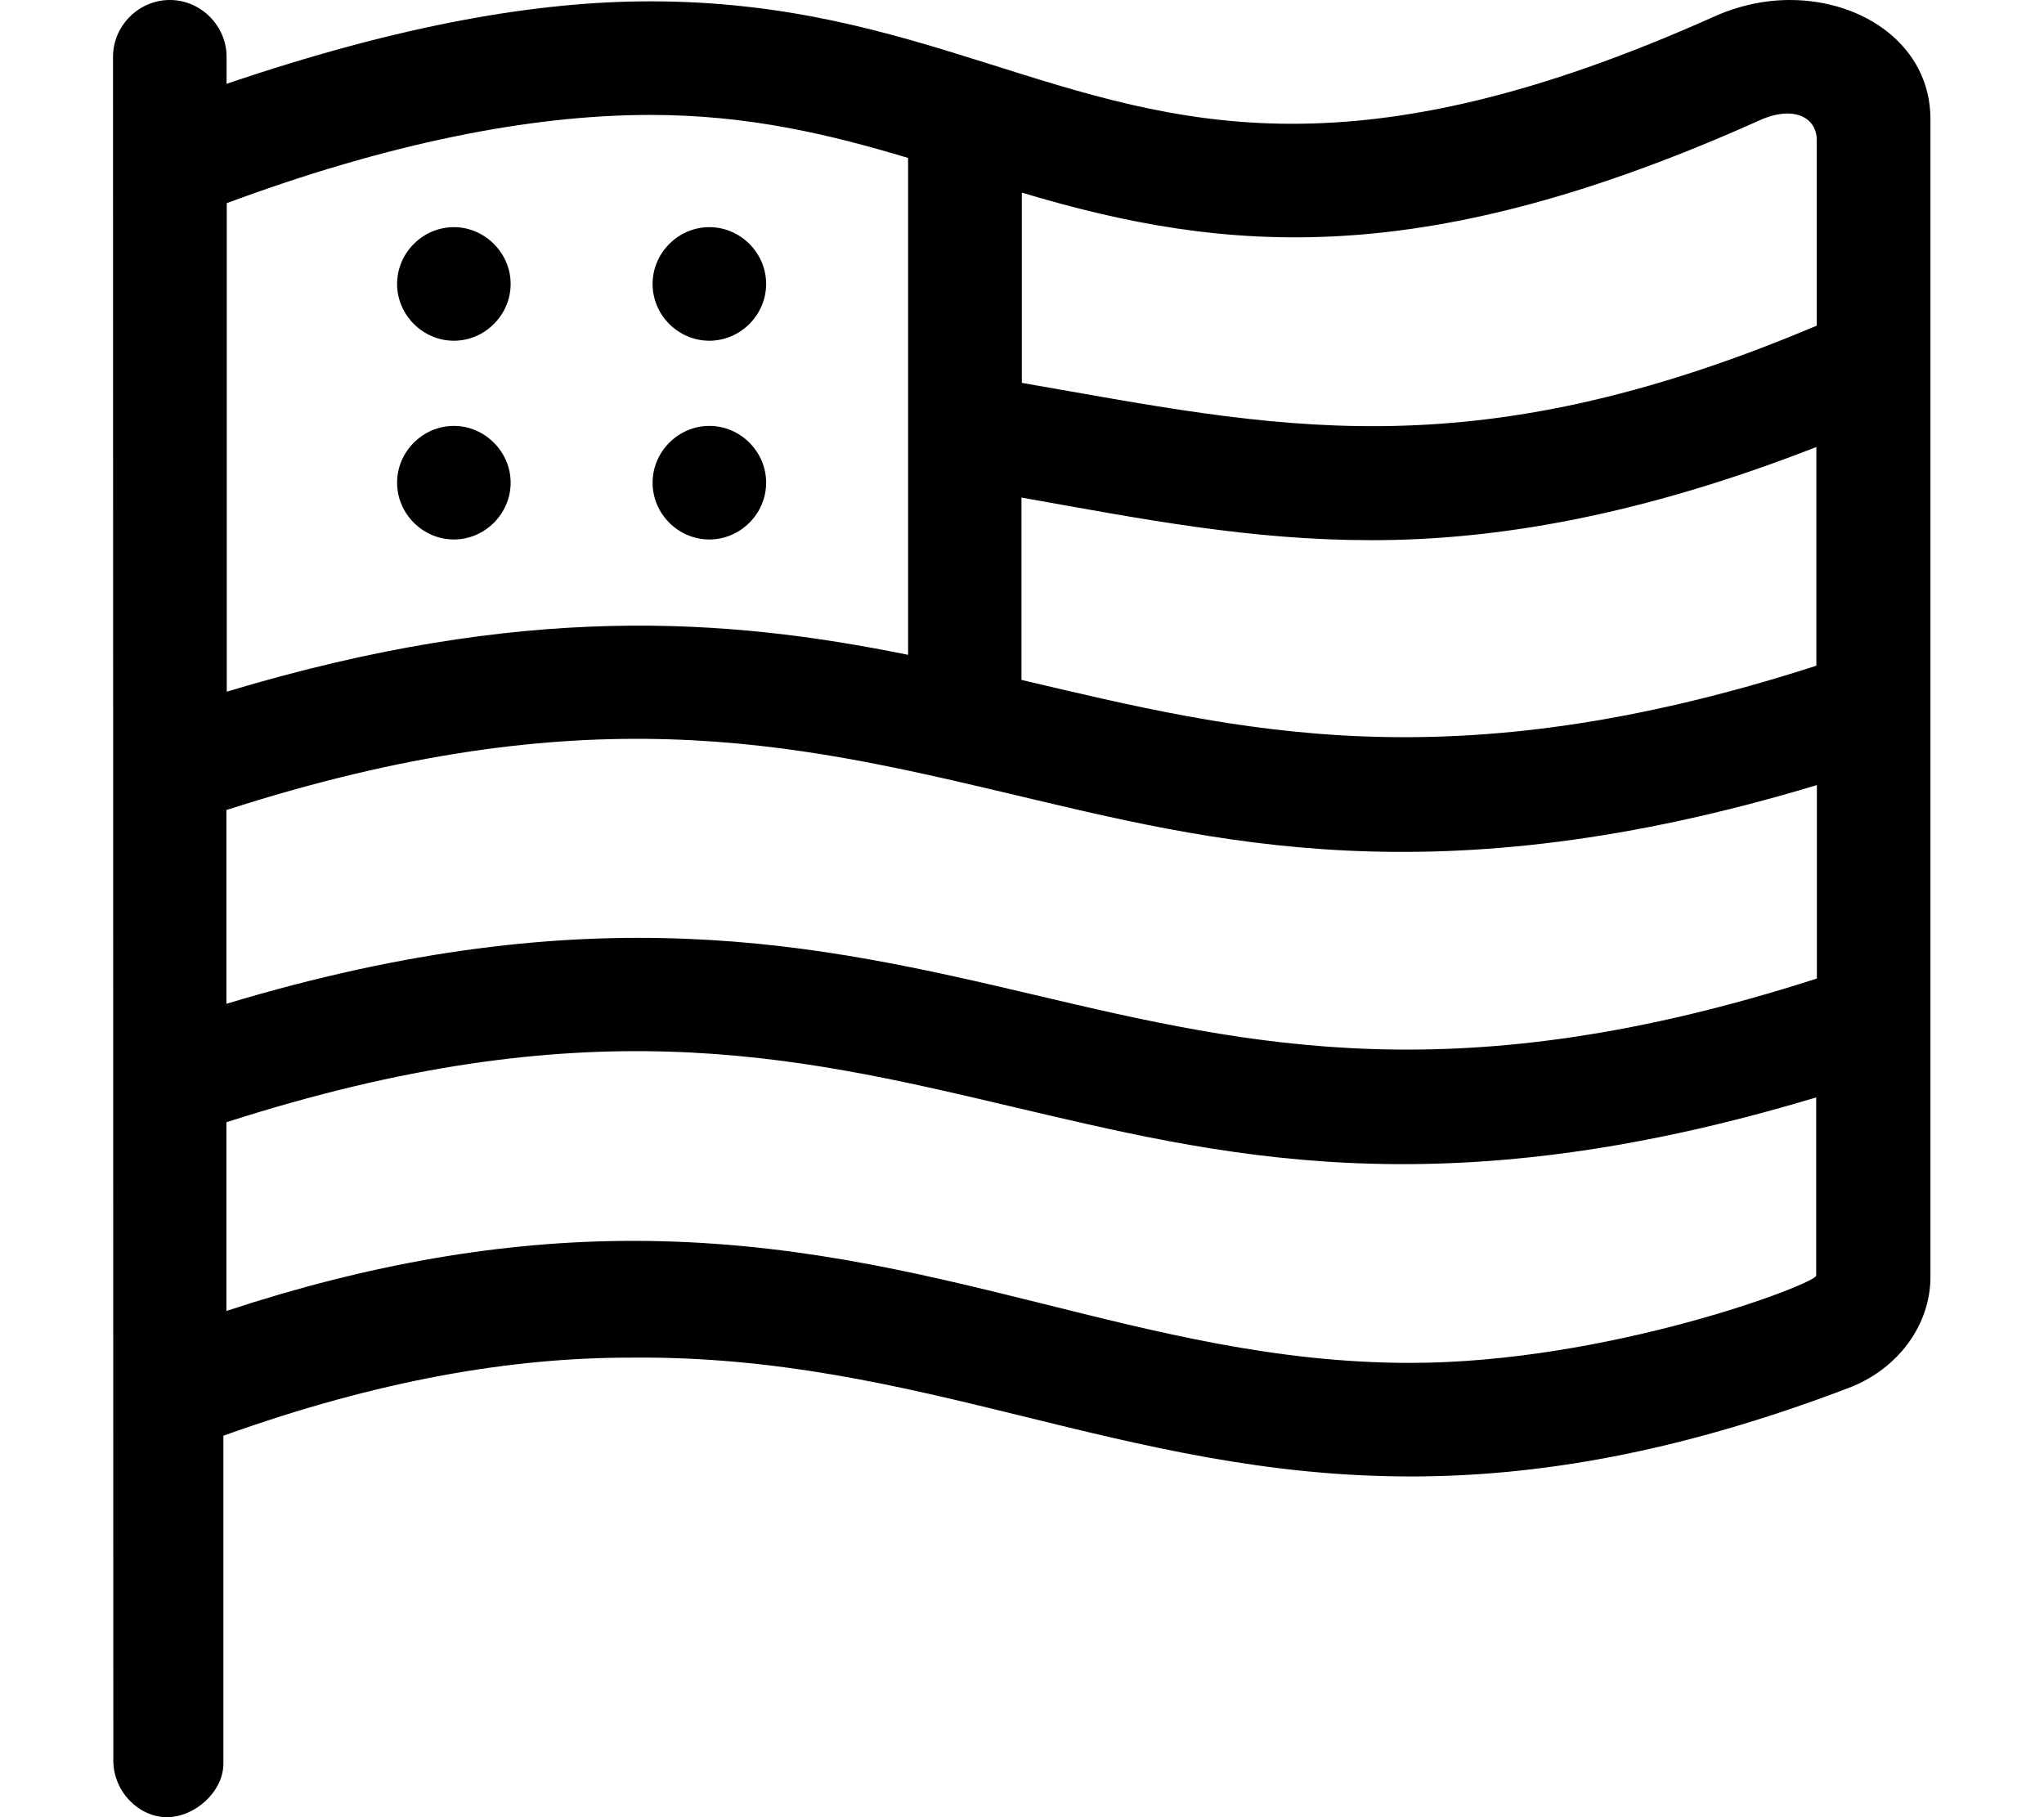 <svg xmlns="http://www.w3.org/2000/svg" viewBox="0 0 576 512"><!--! Font Awesome Pro 6.1.2 by @fontawesome - https://fontawesome.com License - https://fontawesome.com/license (Commercial License) Copyright 2022 Fonticons, Inc. --><path d="M504.4 0c-7 0-14.25 1.5-21.25 4.625c-50.5 22.62-87.75 30.25-119 30.25c-66.13 0-104.5-34.5-180.9-34.5c-31.62 0-70.13 6.5-119.4 23.25V16c0-8.75-7.25-16-16-16s-16 7.25-16 16l.083 480c0 8.8 7.2 16 15.1 16s15.92-7.2 15.92-15.1v-92.38c44.25-15.87 81.62-22 114.5-22C259.6 381.6 316.1 416 397.5 416c35.25 0 75.13-6.5 123.6-25C535.1 385.6 544 373.1 544 359.8V33.38C543.9 13 525.3 0 504.4 0zM287.9 54.25c58.25 17.5 113.9 21.88 208.3-20.5c9.5-4.125 15.75-.5 15.75 5.625v52.38c-98.75 41.75-153.2 28.37-224 16.12V54.25zM287.9 140.2c34.5 6.125 64.25 12 98.75 12c35.25 0 75.87-7 125.2-26.25v61.62c-103.5 33.38-162.8 18.38-224 4V140.2zM63.88 57.25c45.1-16.75 85.25-24.87 119.4-24.87c27.75 0 50.5 5.5 72.62 12.12v140c-51.12-10.38-108.6-14.75-192 10.38V57.25zM63.88 228.2c100.6-32.37 159.1-19.12 220.4-4.625C341.8 237.2 404.5 253.6 512 221.2v54.5c-100.5 32.37-159 19.12-220.4 4.625c-61-14.37-124.5-28.62-227.8 2.5V228.2zM397.4 384c-75.63 0-133-34.38-219.1-34.38c-36.63 0-74.38 6.5-114.5 19.75V316.2c100.6-32.37 159-19.12 220.4-4.625c58.75 13.75 120.5 29.88 227.6-2.375v50.25C511 362 453 384 397.4 384zM127.9 64c-8.75 0-16 7.25-16 16s7.25 16 16 16s16-7.25 16-16S136.6 64 127.9 64zM199.9 96c8.75 0 16-7.25 16-16s-7.25-16-16-16s-16 7.25-16 16S191.1 96 199.9 96zM127.9 120c-8.75 0-16 7.25-16 16s7.25 16 16 16s16-7.25 16-16S136.6 120 127.9 120zM199.9 152c8.75 0 16-7.25 16-16s-7.25-16-16-16s-16 7.25-16 16S191.1 152 199.9 152z"/></svg>